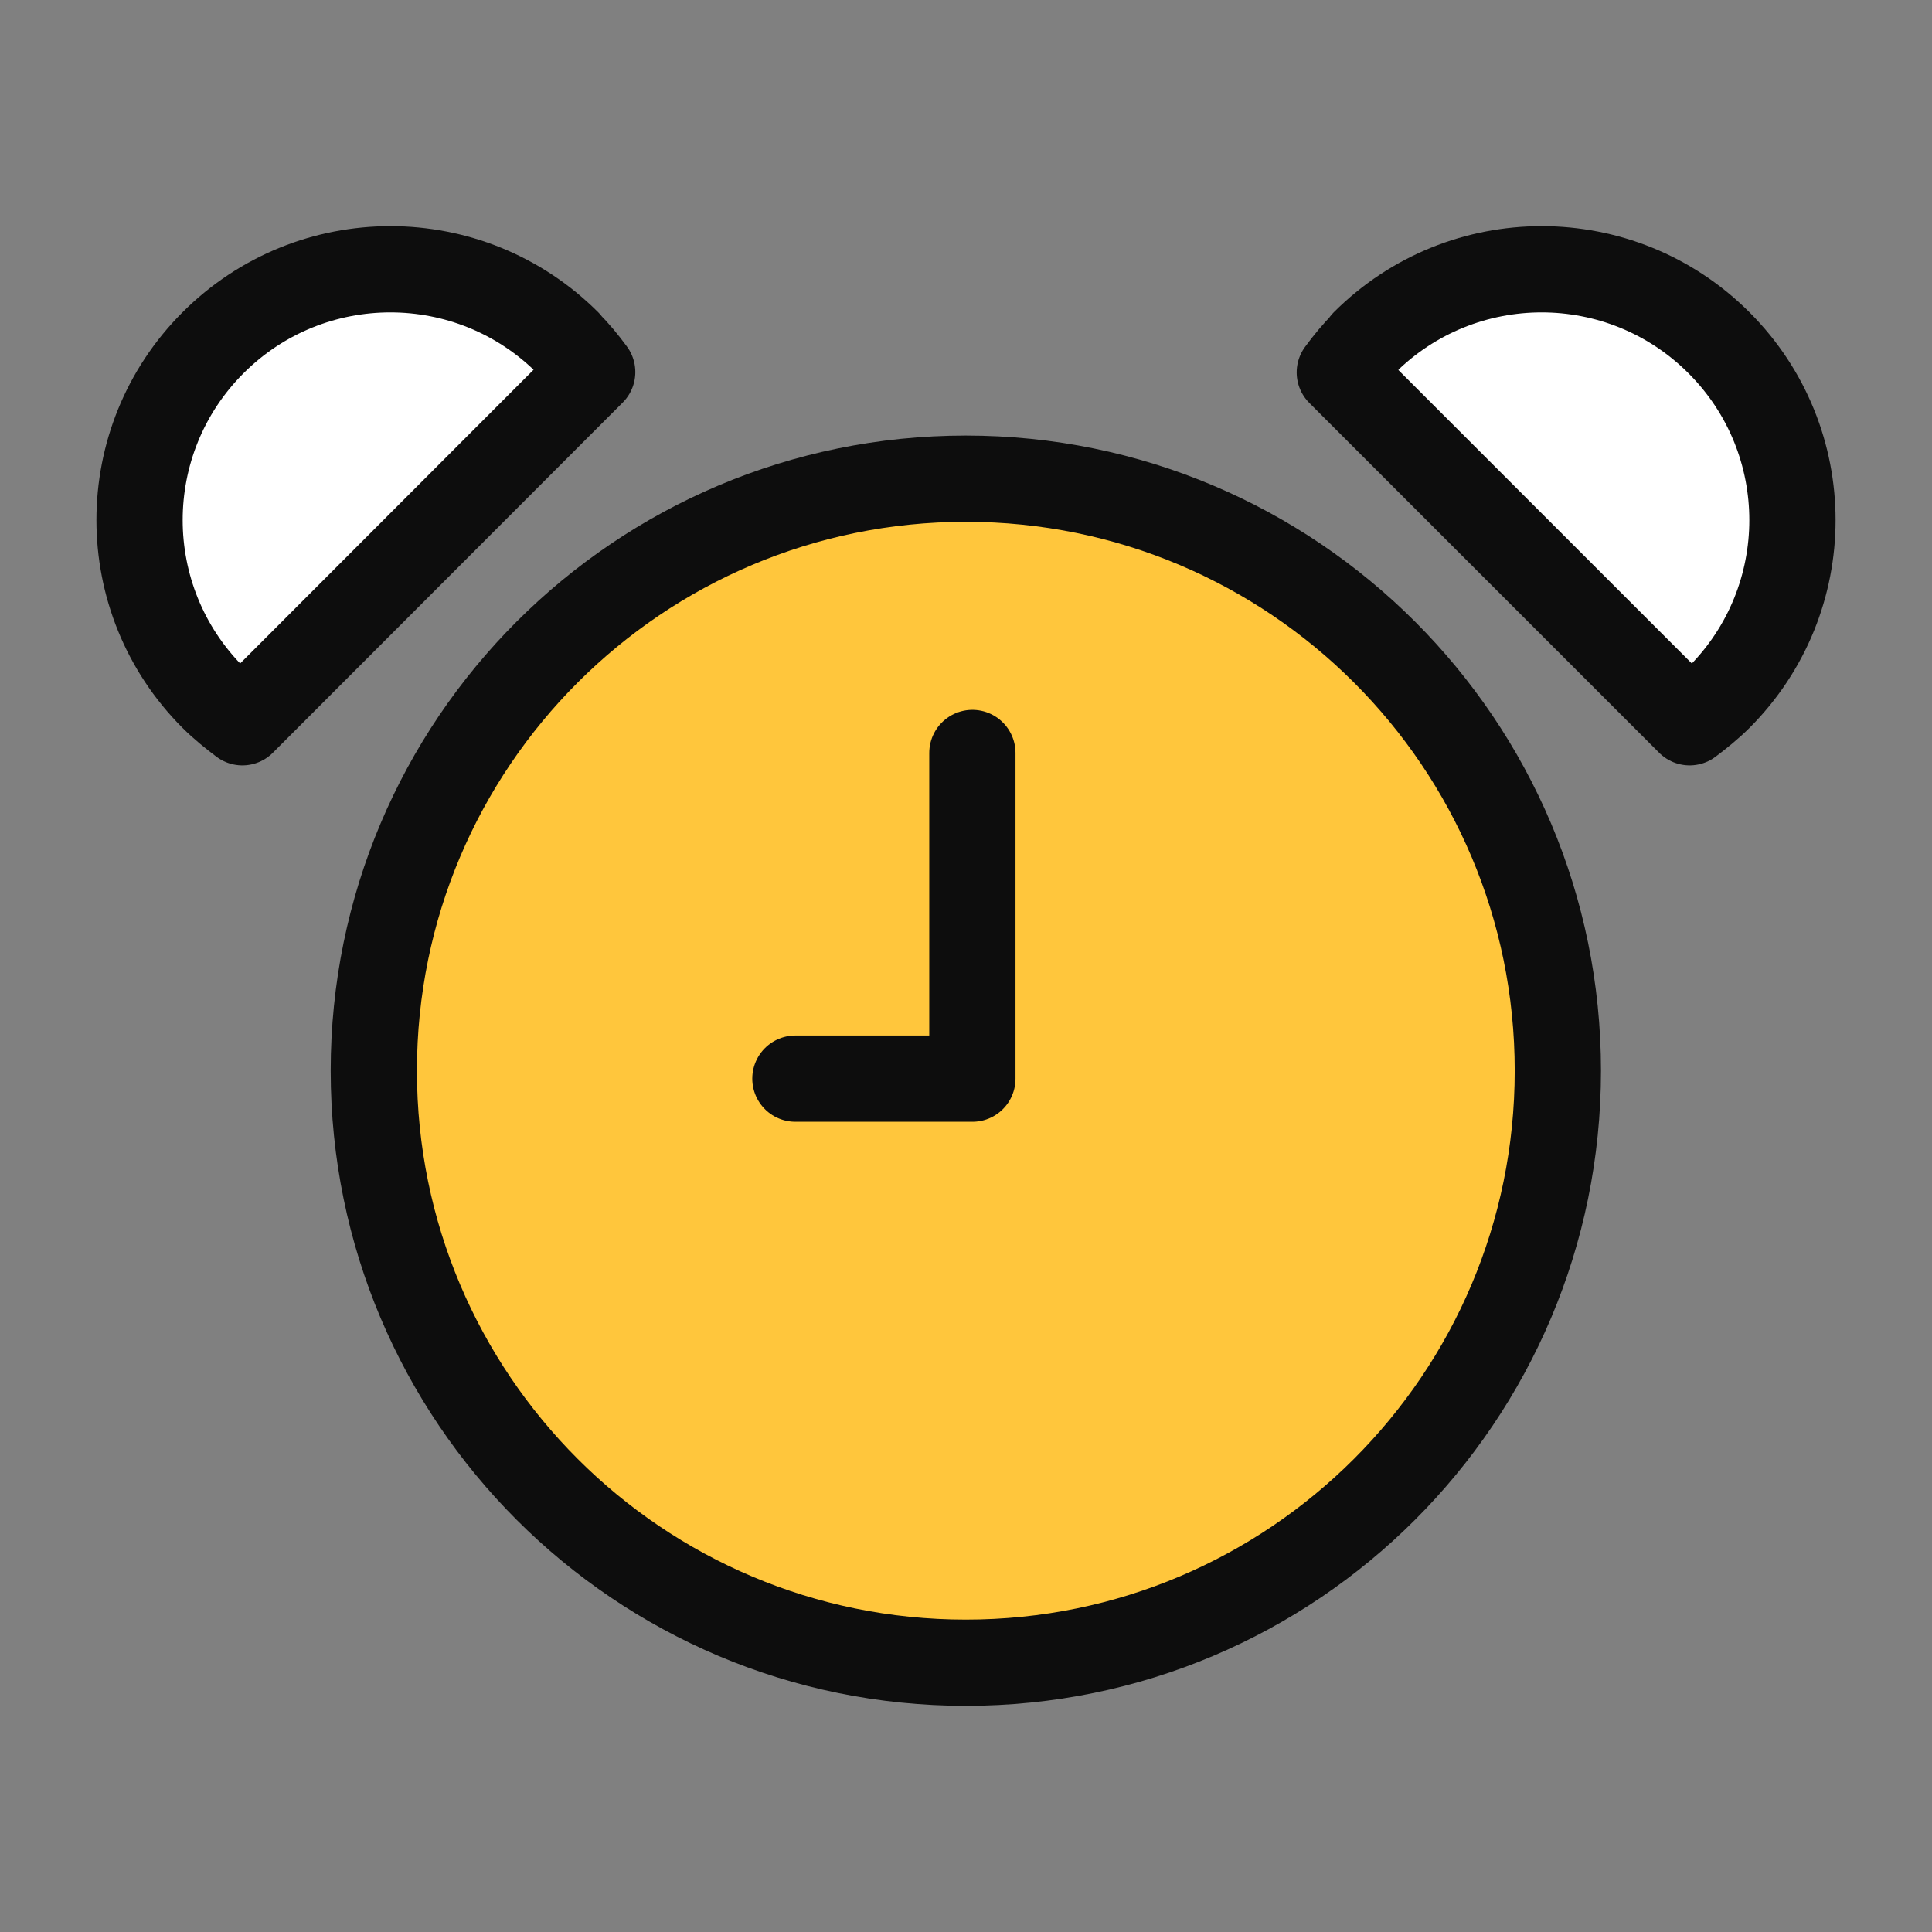 <svg width="56" height="56" viewBox="0 0 56 56" fill="none" xmlns="http://www.w3.org/2000/svg">
<rect x="0" y="0" width="56" height="56" fill="#808080" stroke="none"/>
<path d="M16.455 9.935C13.615 7.095 9.015 7.095 6.175 9.935C3.335 12.775 3.335 17.375 6.175 20.215C6.445 20.485 6.735 20.715 7.025 20.935L17.165 10.785C16.945 10.485 16.715 10.205 16.445 9.935H16.455Z" fill="white" stroke="#0D0D0D" stroke-width="2.5" stroke-linecap="round" stroke-linejoin="round"/>
<path d="M39.545 9.935C42.385 7.095 46.985 7.095 49.825 9.935C52.665 12.775 52.665 17.375 49.825 20.215C49.555 20.485 49.265 20.715 48.975 20.935L38.835 10.795C39.055 10.495 39.285 10.215 39.555 9.945L39.545 9.935Z" fill="white" stroke="#0D0D0D" stroke-width="2.5" stroke-linecap="round" stroke-linejoin="round"/>
<path d="M10.835 31.035C10.835 21.555 18.515 13.875 27.995 13.875C37.475 13.875 45.155 21.555 45.155 31.035C45.155 40.515 37.475 48.195 27.995 48.195C18.515 48.195 10.835 40.515 10.835 31.035Z" fill="#FFC63C" stroke="#0D0D0D" stroke-width="2.5" stroke-linecap="round" stroke-linejoin="round"/>
<path d="M28.185 21.825V31.265H23.055" stroke="#0D0D0D" stroke-width="2.5" stroke-linecap="round" stroke-linejoin="round"/>
</svg>
